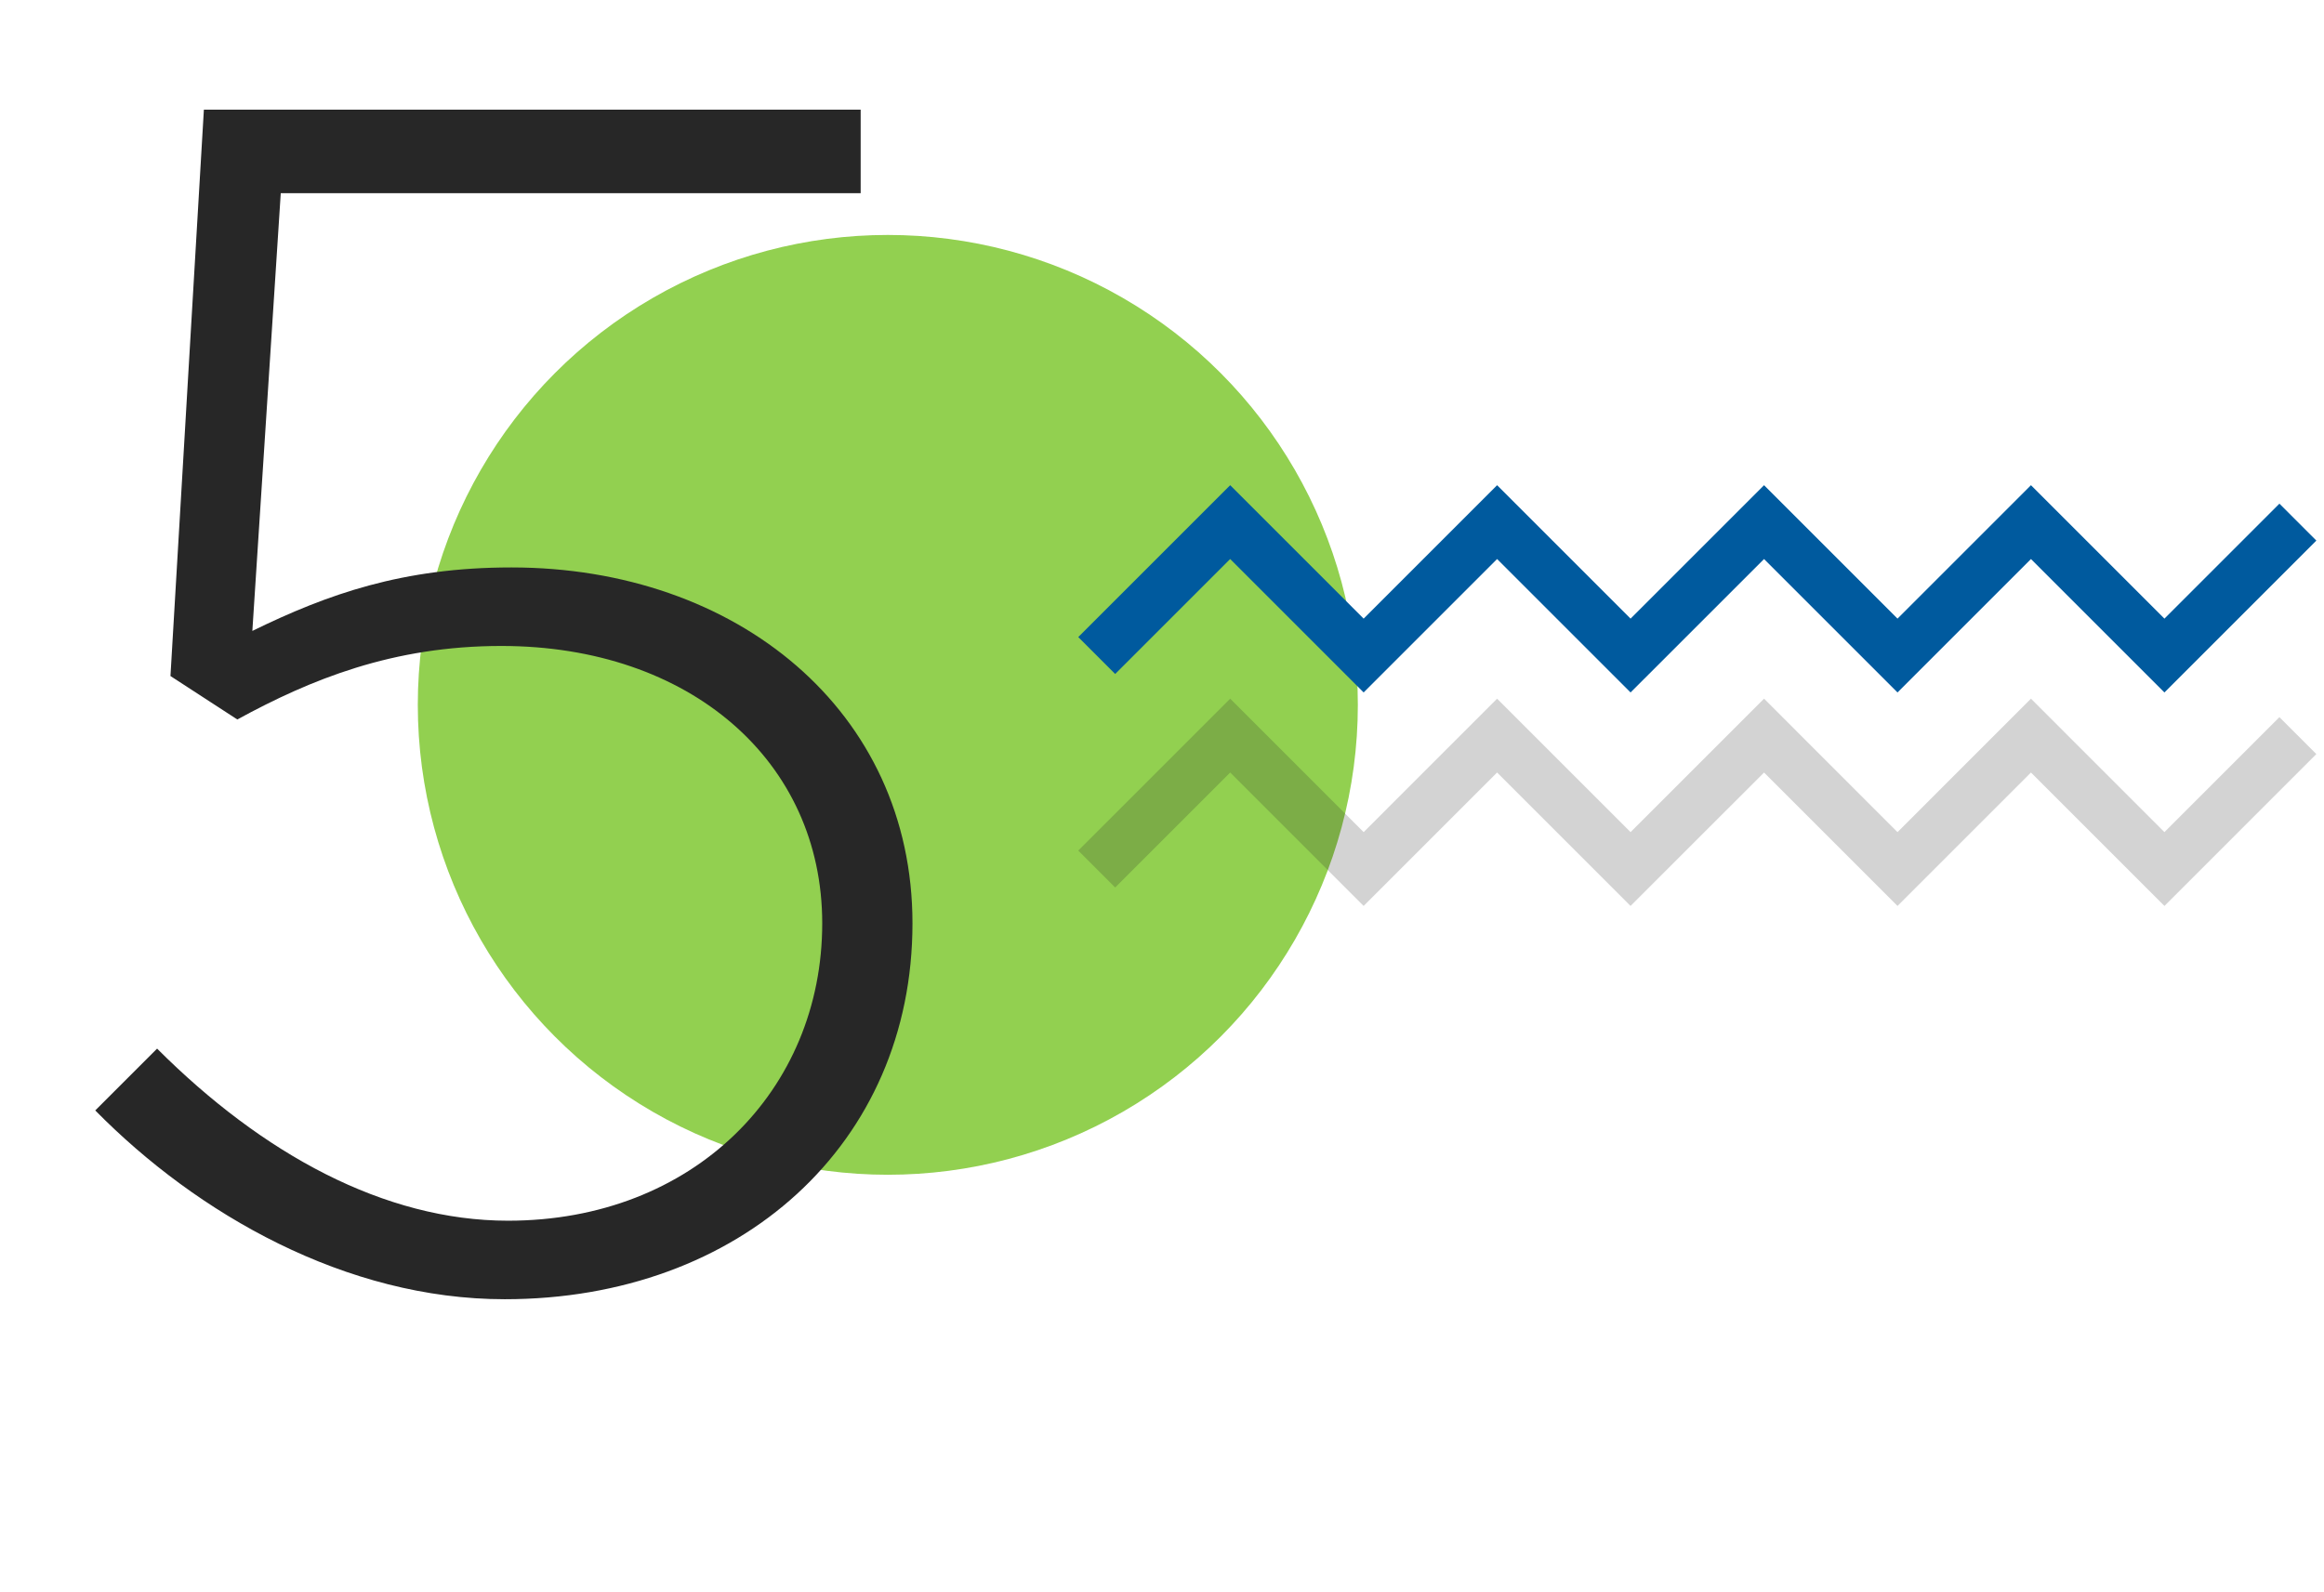 <svg width="89" height="61" viewBox="0 0 89 61" fill="none" xmlns="http://www.w3.org/2000/svg">
<circle cx="34" cy="27" r="18" fill="#92D050"/>
<path fill-rule="evenodd" clip-rule="evenodd" d="M47.111 18.586L52.222 23.697L57.333 18.586L62.444 23.697L67.556 18.586L72.667 23.697L77.778 18.586L82.889 23.697L87.293 19.293L88.707 20.707L82.889 26.525L77.778 21.414L72.667 26.525L67.556 21.414L62.444 26.525L57.333 21.414L52.222 26.525L47.111 21.414L42.707 25.818L41.293 24.404L47.111 18.586Z" fill="#005A9E"/>
<path opacity="0.2" fill-rule="evenodd" clip-rule="evenodd" d="M47.111 26.763L52.222 31.875L57.333 26.763L62.444 31.875L67.556 26.763L72.667 31.875L77.778 26.763L82.889 31.875L87.293 27.471L88.707 28.885L82.889 34.703L77.778 29.592L72.667 34.703L67.556 29.592L62.444 34.703L57.333 29.592L52.222 34.703L47.111 29.592L42.707 33.996L41.293 32.582L47.111 26.763Z" fill="#272727"/>
<path d="M19.328 49.768C28.352 49.768 34.944 43.816 34.944 35.368C34.944 27.24 28.224 21.736 19.584 21.736C15.424 21.736 12.544 22.76 9.664 24.168L10.752 7.4H32.96V4.2H7.808L6.528 25.896L9.088 27.56C11.904 26.024 15.04 24.744 19.2 24.744C26.432 24.744 31.488 29.16 31.488 35.368C31.488 41.768 26.56 46.76 19.456 46.76C14.72 46.76 10.048 44.2 6.016 40.168L3.648 42.536C7.552 46.504 13.248 49.768 19.328 49.768Z" fill="#272727"/>
</svg>
